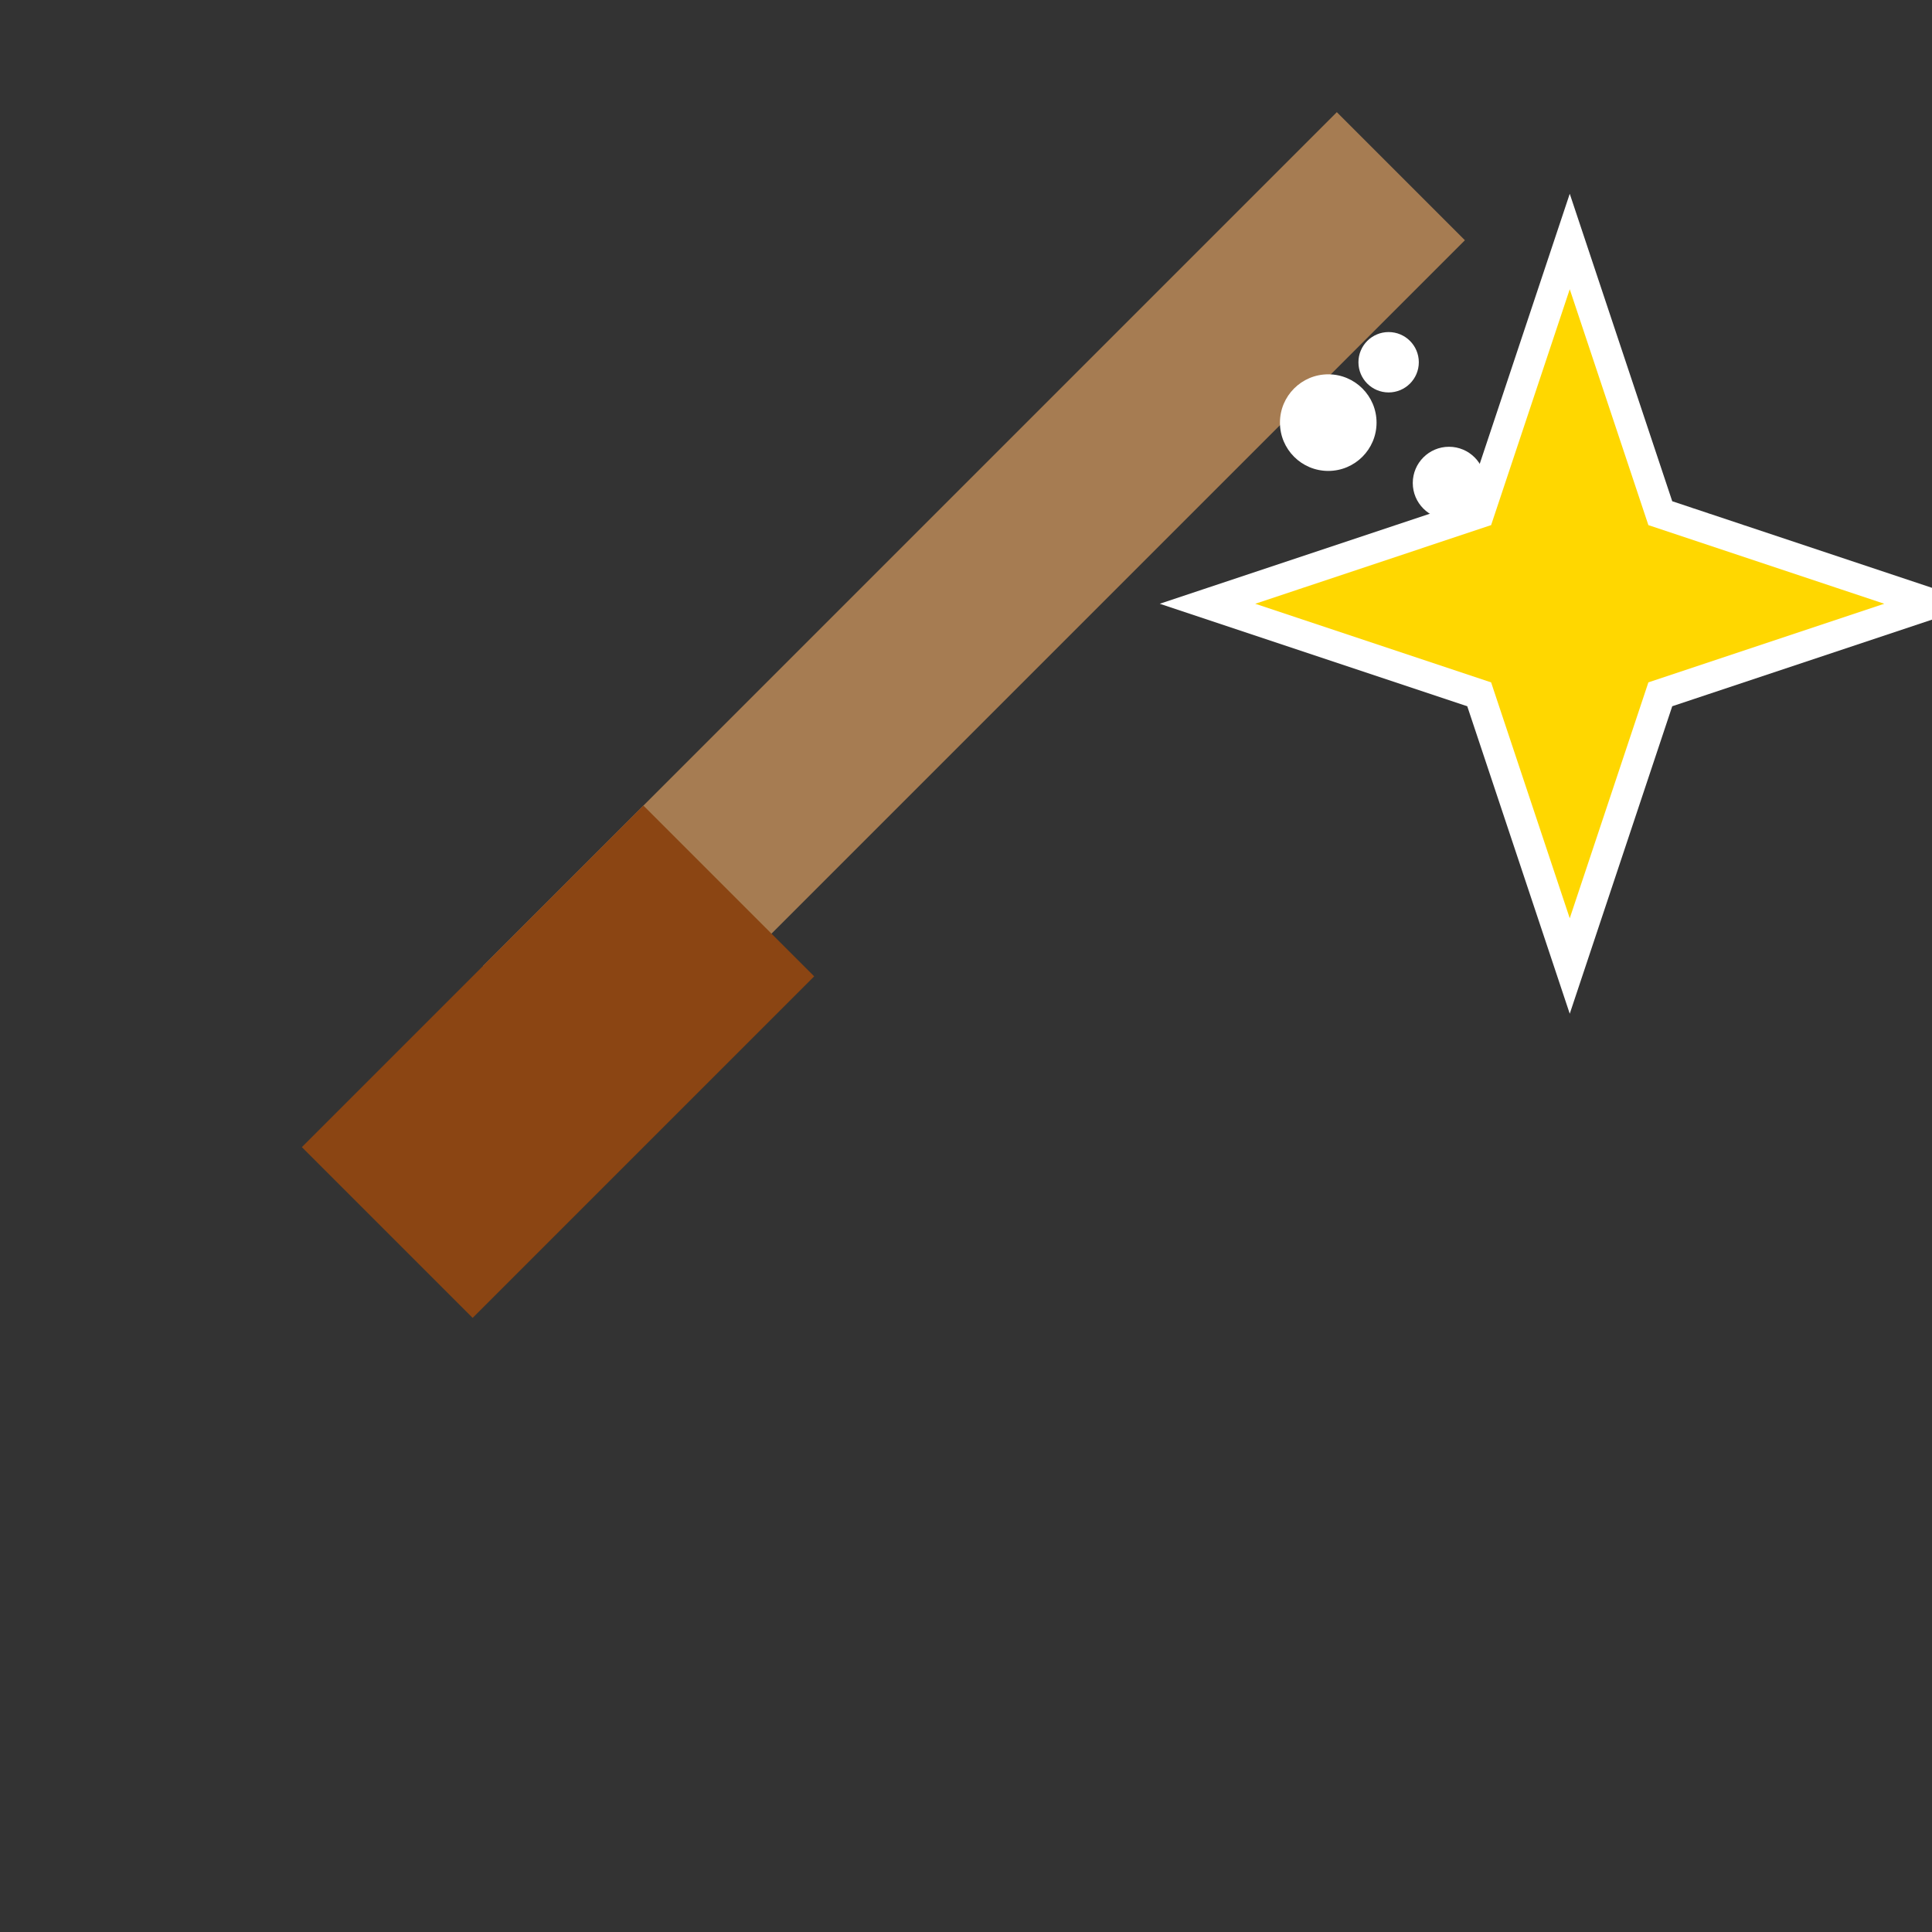 <svg width="32" height="32" viewBox="0 0 32 32" xmlns="http://www.w3.org/2000/svg">
  <rect x="0" y="0" width="32" height="32" fill="#333333" stroke="none"/>
  <!-- Magic wand shaft -->
  <rect x="8" y="16" width="20" height="3" transform="rotate(-45 8 16)" fill="#A67C52" />
  
  <!-- Magic wand handle -->
  <rect x="5" y="19" width="8" height="4" transform="rotate(-45 5 19)" fill="#8B4513" />
  
  <!-- Star at tip - This is where the click point should be (around coordinates 26, 10) -->
  <path d="M26 4 L27.5 8.5 L32 10 L27.5 11.5 L26 16 L24.5 11.5 L20 10 L24.5 8.5 Z" fill="gold" stroke="white" stroke-width="0.5" />
  
  <!-- Magic sparkles -->
  <circle cx="22" cy="7" r="0.8" fill="white" />
  <circle cx="24" cy="8" r="0.6" fill="white" />
  <circle cx="23" cy="6" r="0.5" fill="white" />
</svg>
